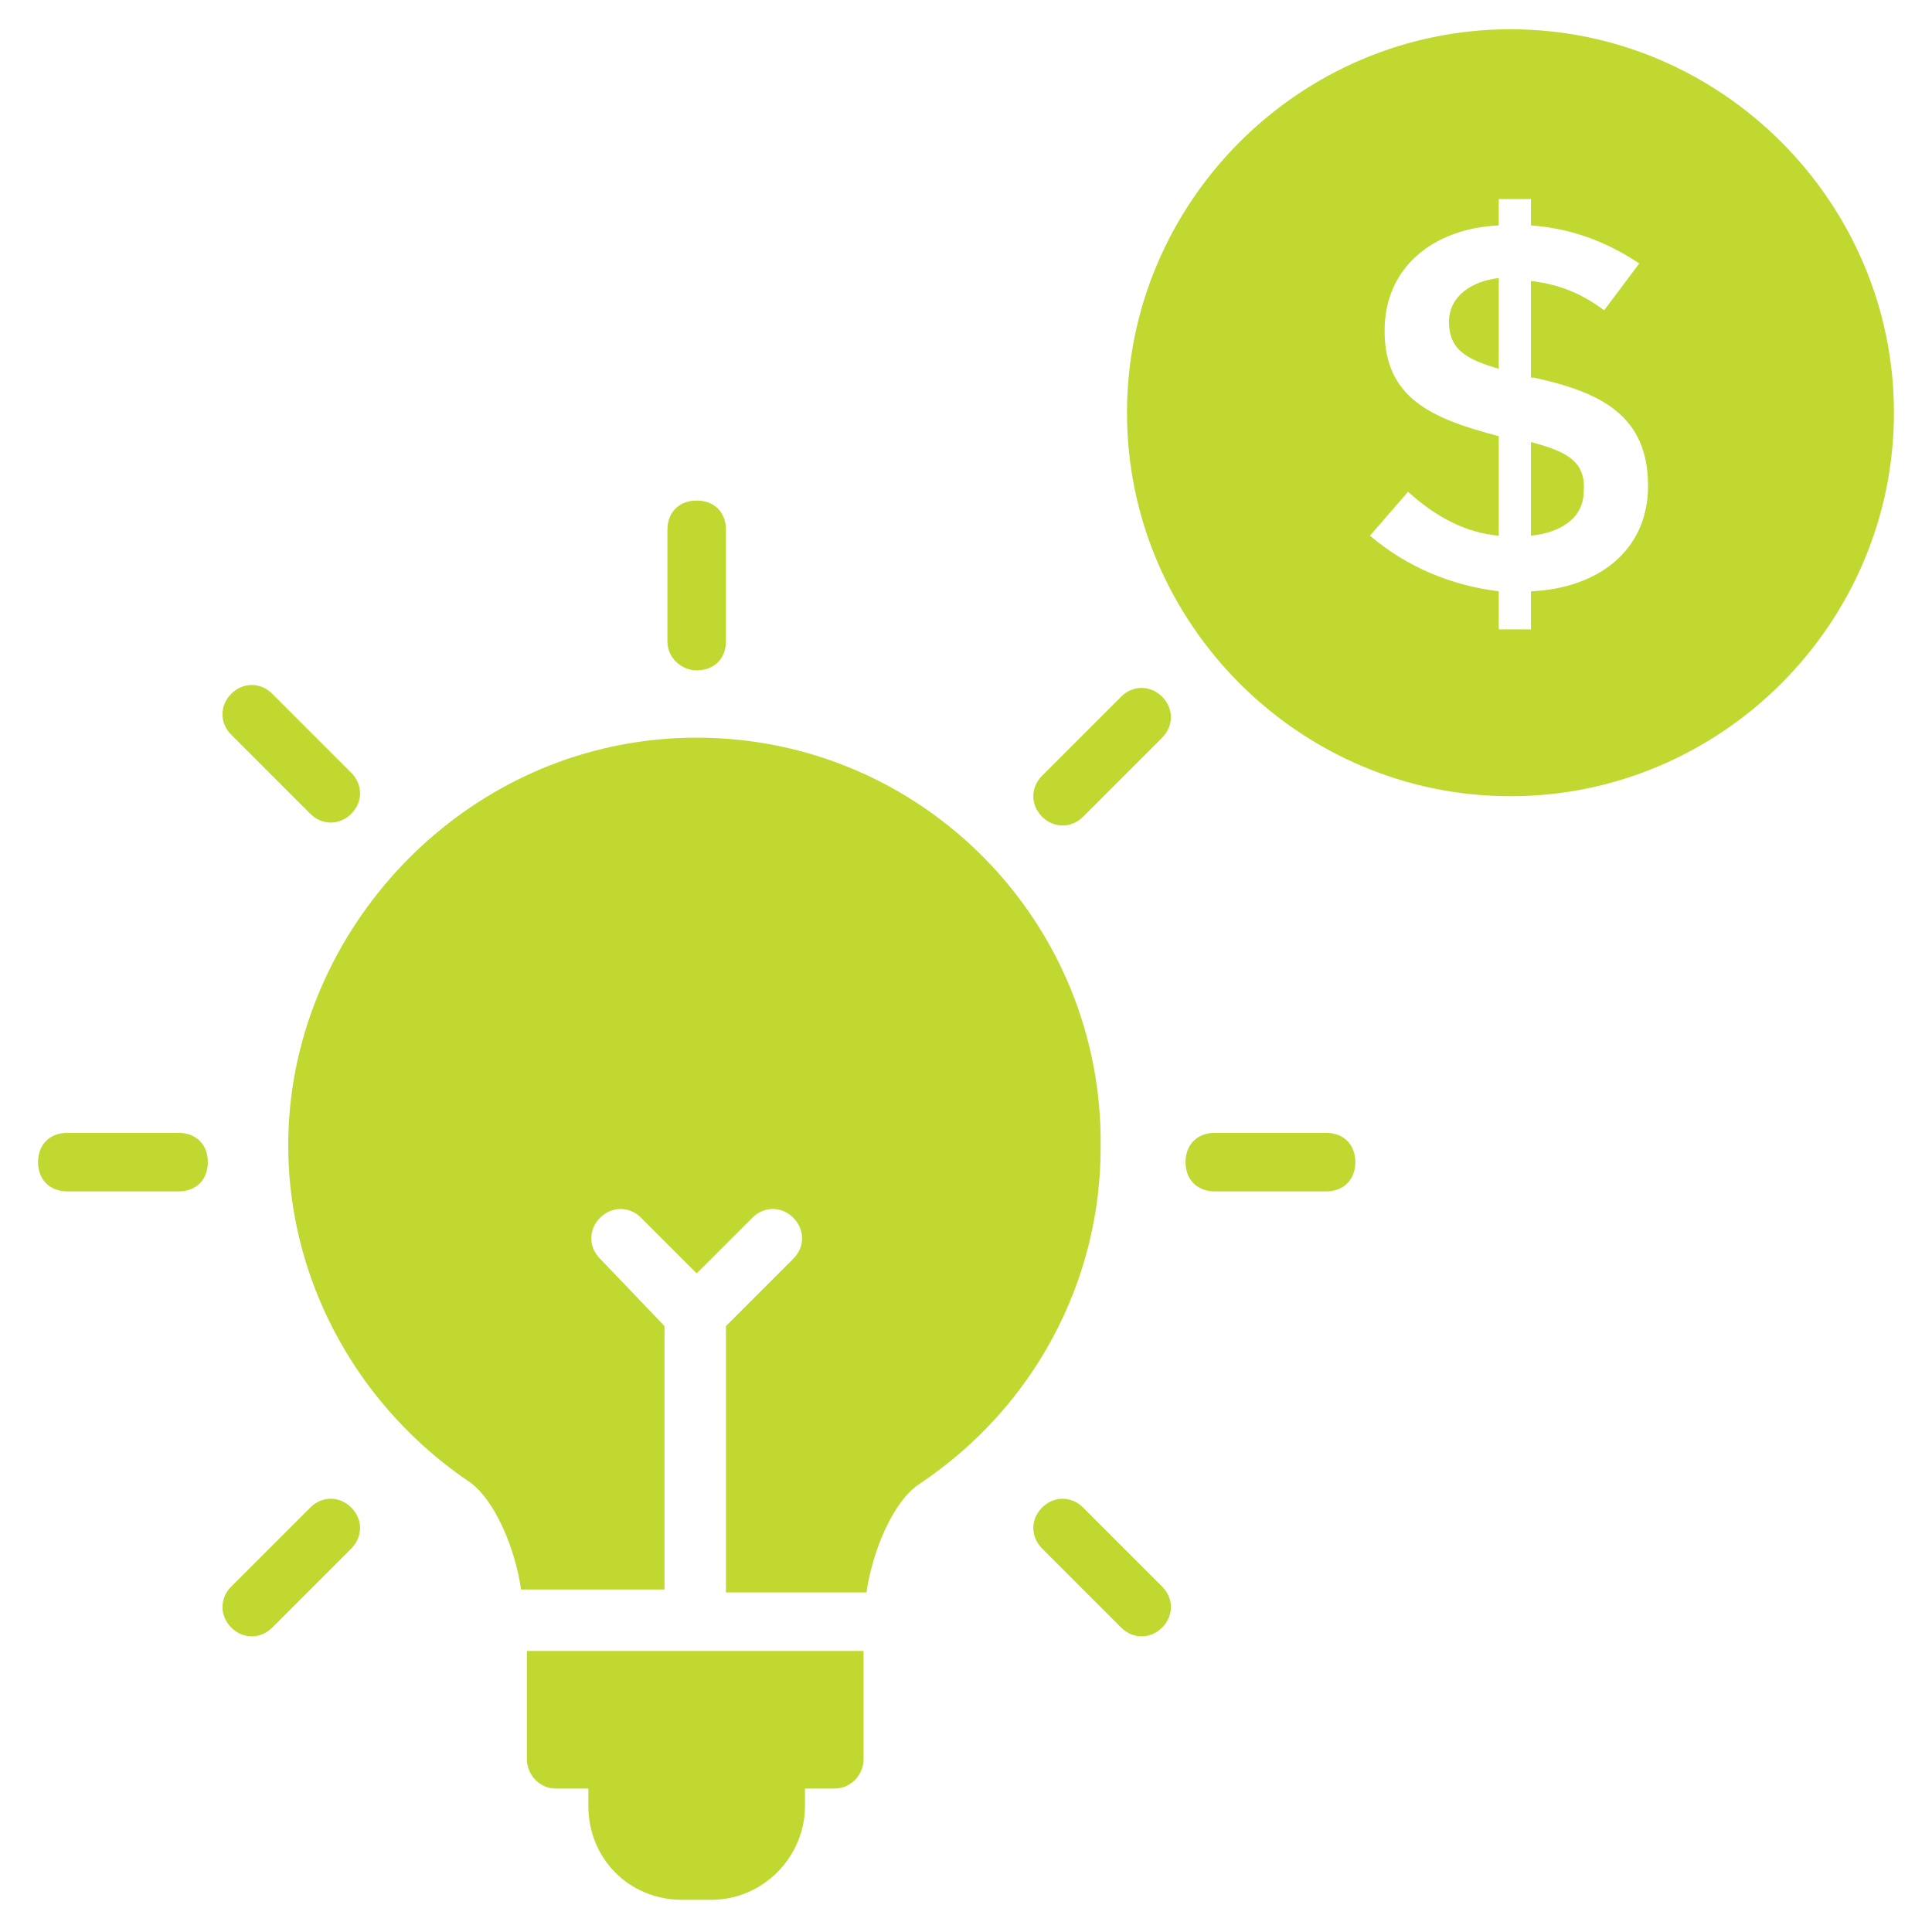<svg height='100px' width='100px'  fill="#c0d830" xmlns="http://www.w3.org/2000/svg" xmlns:xlink="http://www.w3.org/1999/xlink" version="1.1" x="0px" y="0px" viewBox="0 0 66 66" enable-background="new 0 0 66 66" xml:space="preserve"><g><path d="M18,60.1c0,0.5,0.4,1,1,1h1.1v0.6c0,1.8,1.4,3.2,3.2,3.2h1c1.8,0,3.2-1.5,3.2-3.2v-0.6h1c0.6,0,1-0.5,1-1v-3.7H18V60.1z"></path><path d="M23.8,25.2c-7.1,0-12.8,5.4-13.8,11.9c-0.8,5.3,1.6,10.5,6,13.5c0.9,0.6,1.6,2.3,1.8,3.7h4.9v-9L20.5,43   c-0.4-0.4-0.4-1,0-1.4c0.4-0.4,1-0.4,1.4,0l1.9,1.9l1.9-1.9c0.4-0.4,1-0.4,1.4,0c0.4,0.4,0.4,1,0,1.4l-2.3,2.3v9.1h4.8   c0.2-1.4,0.9-3.1,1.8-3.7c3.9-2.6,6.2-6.9,6.2-11.5C37.7,31.5,31.5,25.2,23.8,25.2z"></path><path d="M23.8,22.9c0.6,0,1-0.4,1-1v-3.8c0-0.6-0.4-1-1-1s-1,0.4-1,1v3.8C22.8,22.5,23.3,22.9,23.8,22.9z"></path><path d="M38.3,23.8l-2.7,2.7c-0.4,0.4-0.4,1,0,1.4c0.4,0.4,1,0.4,1.4,0l2.7-2.7c0.4-0.4,0.4-1,0-1.4C39.3,23.4,38.7,23.4,38.3,23.8   z"></path><path d="M10.6,51.5l-2.7,2.7c-0.4,0.4-0.4,1,0,1.4c0.4,0.4,1,0.4,1.4,0l2.7-2.7c0.4-0.4,0.4-1,0-1.4C11.6,51.1,11,51.1,10.6,51.5z"></path><path d="M45.3,38.7h-3.8c-0.6,0-1,0.4-1,1c0,0.6,0.4,1,1,1h3.8c0.6,0,1-0.4,1-1C46.3,39.1,45.9,38.7,45.3,38.7z"></path><path d="M6.1,38.7H2.3c-0.6,0-1,0.4-1,1c0,0.6,0.4,1,1,1h3.8c0.6,0,1-0.4,1-1C7.1,39.1,6.7,38.7,6.1,38.7z"></path><path d="M37,51.5c-0.4-0.4-1-0.4-1.4,0c-0.4,0.4-0.4,1,0,1.4l2.7,2.7c0.4,0.4,1,0.4,1.4,0c0.4-0.4,0.4-1,0-1.4L37,51.5z"></path><path d="M10.6,27.8c0.4,0.4,1,0.4,1.4,0c0.4-0.4,0.4-1,0-1.4l-2.7-2.7c-0.4-0.4-1-0.4-1.4,0c-0.4,0.4-0.4,1,0,1.4L10.6,27.8z"></path><path d="M52.3,15.1v3.2c1-0.1,1.8-0.6,1.8-1.5C54.2,15.7,53.4,15.4,52.3,15.1z"></path><path d="M49.5,11c0,1,0.7,1.3,1.7,1.6V9.5C50.3,9.6,49.5,10.1,49.5,11z"></path><path d="M51.6,1c-7.2,0-13.1,5.9-13.1,13.1c0,7.2,5.9,13.1,13.1,13.1c7.2,0,13.1-5.9,13.1-13.1C64.7,6.9,58.8,1,51.6,1z M52.3,20.2   v1.3h-1.1v-1.3c-1.6-0.2-3.1-0.8-4.4-1.9l1.3-1.5c1,0.9,2,1.4,3.1,1.5v-3.4c-2.3-0.6-3.9-1.3-3.9-3.6c0-2.2,1.7-3.5,3.9-3.6V6.8   h1.1v0.9C53.6,7.8,54.8,8.2,56,9l-1.2,1.6c-0.8-0.6-1.6-0.9-2.5-1v3.3h0.1c2.3,0.5,3.9,1.3,3.9,3.7C56.3,18.8,54.6,20.1,52.3,20.2z   "></path></g></svg>